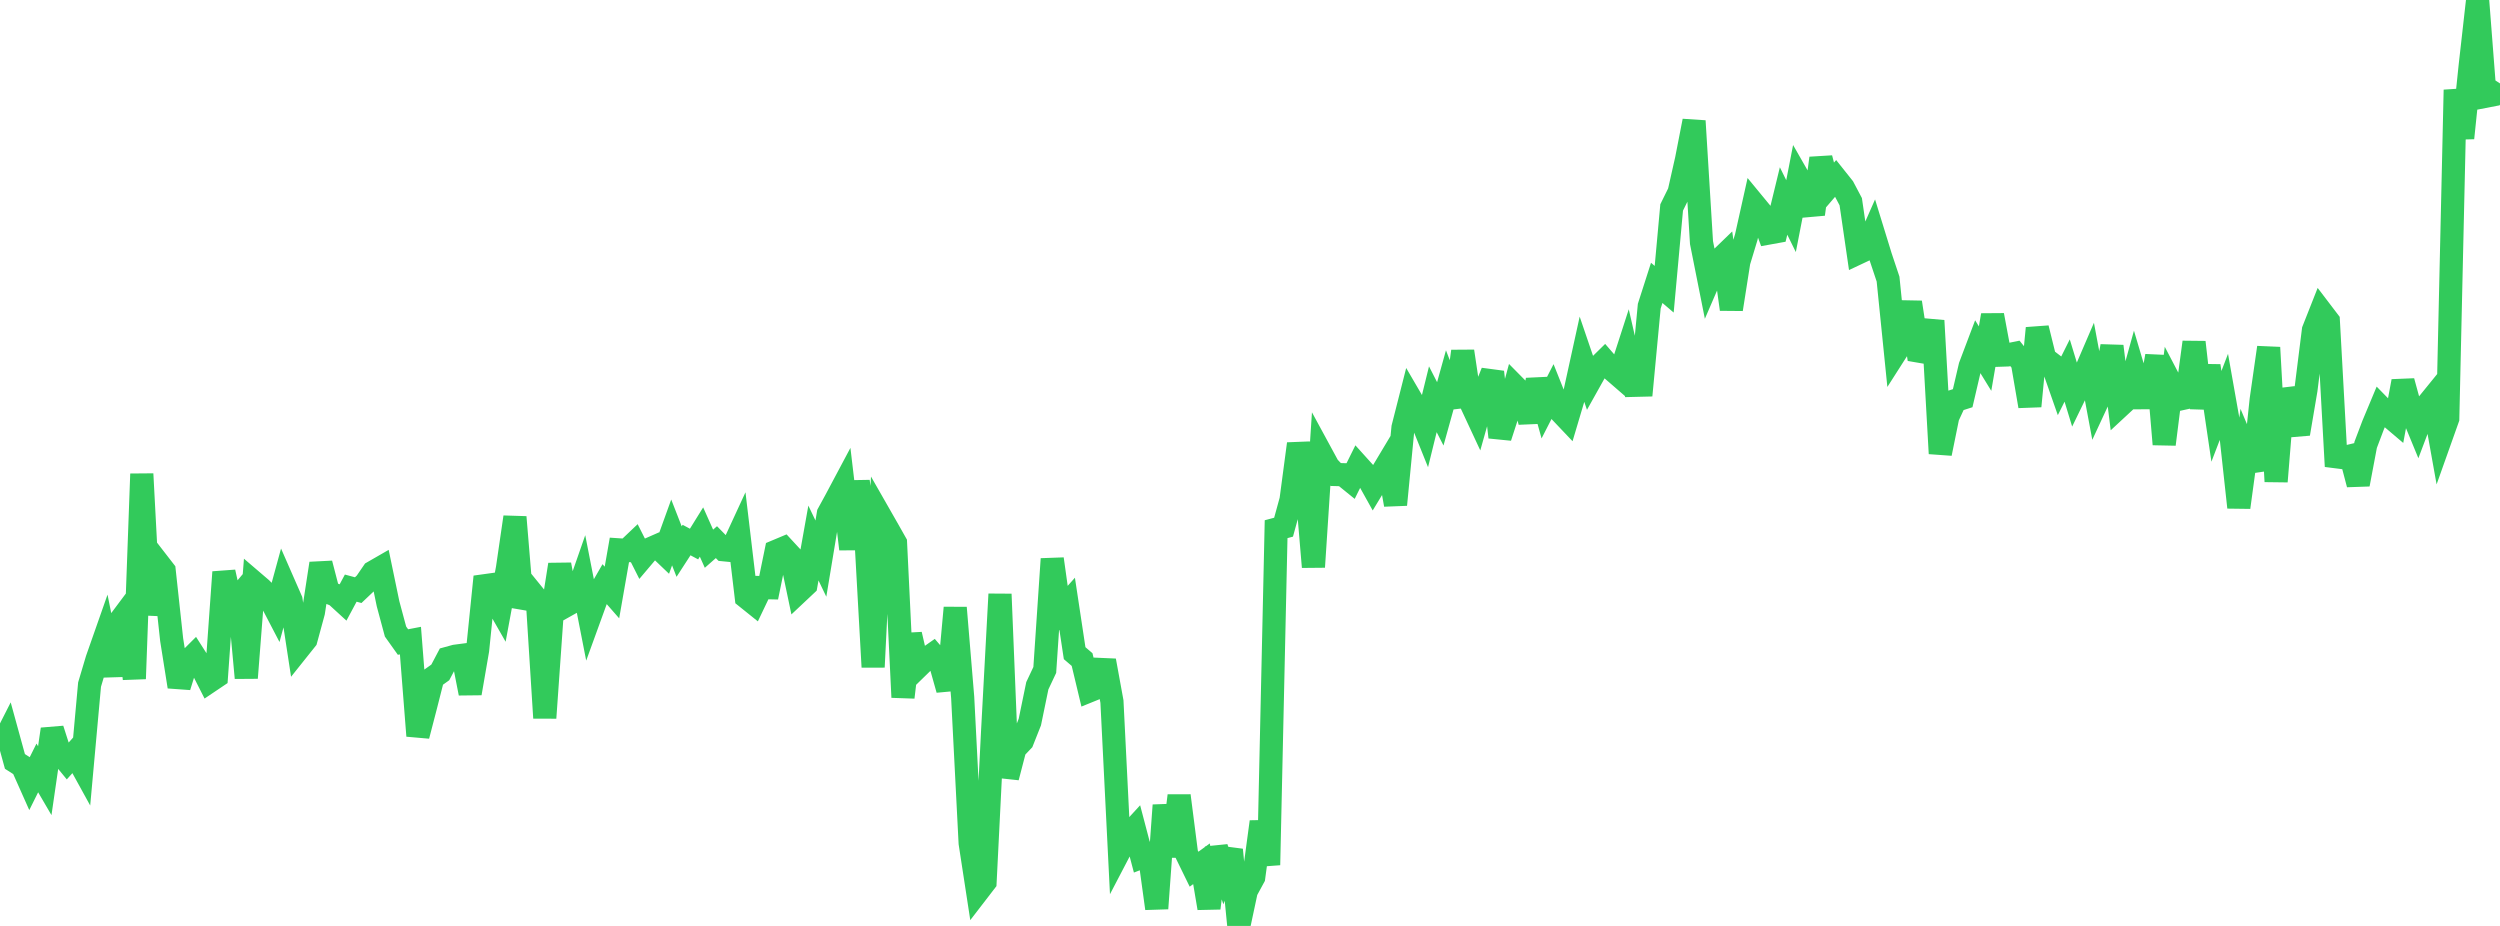 <?xml version="1.0" standalone="no"?>
<!DOCTYPE svg PUBLIC "-//W3C//DTD SVG 1.1//EN" "http://www.w3.org/Graphics/SVG/1.1/DTD/svg11.dtd">

<svg width="135" height="50" viewBox="0 0 135 50" preserveAspectRatio="none" 
  xmlns="http://www.w3.org/2000/svg"
  xmlns:xlink="http://www.w3.org/1999/xlink">


<polyline points="0.0, 40.444 0.403, 39.651 0.806, 41.117 1.209, 41.375 1.612, 42.279 2.015, 41.468 2.418, 42.158 2.821, 39.379 3.224, 40.636 3.627, 41.127 4.03, 40.675 4.433, 41.407 4.836, 36.968 5.239, 35.614 5.642, 34.466 6.045, 36.473 6.448, 33.561 6.851, 33.022 7.254, 36.654 7.657, 25.592 8.06, 33.191 8.463, 30.301 8.866, 30.821 9.269, 34.541 9.672, 37.079 10.075, 35.785 10.478, 35.383 10.881, 36.014 11.284, 36.809 11.687, 36.538 12.09, 30.894 12.493, 32.71 12.896, 32.229 13.299, 36.607 13.701, 31.444 14.104, 31.789 14.507, 32.193 14.91, 32.966 15.313, 31.491 15.716, 32.411 16.119, 35.04 16.522, 34.535 16.925, 33.054 17.328, 30.43 17.731, 31.983 18.134, 32.142 18.537, 32.511 18.94, 31.759 19.343, 31.868 19.746, 31.486 20.149, 30.897 20.552, 30.665 20.955, 32.605 21.358, 34.104 21.761, 34.67 22.164, 34.593 22.567, 39.733 22.97, 38.182 23.373, 36.597 23.776, 36.31 24.179, 35.547 24.582, 35.436 24.985, 35.383 25.388, 37.438 25.791, 35.105 26.194, 31.145 26.597, 32.158 27.0, 32.863 27.403, 30.685 27.806, 27.924 28.209, 32.779 28.612, 31.879 29.015, 32.375 29.418, 38.767 29.821, 33.044 30.224, 30.489 30.627, 32.668 31.03, 32.442 31.433, 31.286 31.836, 33.344 32.239, 32.234 32.642, 31.535 33.045, 31.995 33.448, 29.694 33.851, 29.721 34.254, 29.338 34.657, 30.137 35.06, 29.661 35.463, 29.484 35.866, 29.869 36.269, 28.752 36.672, 29.785 37.075, 29.163 37.478, 29.379 37.881, 28.729 38.284, 29.631 38.687, 29.276 39.09, 29.688 39.493, 29.727 39.896, 28.854 40.299, 32.249 40.701, 32.572 41.104, 31.728 41.507, 31.737 41.91, 29.771 42.313, 29.602 42.716, 30.038 43.119, 31.96 43.522, 31.581 43.925, 29.323 44.328, 30.165 44.731, 27.736 45.134, 26.998 45.537, 26.241 45.94, 29.648 46.343, 26.001 46.746, 28.787 47.149, 36.021 47.552, 27.9 47.955, 28.605 48.358, 29.319 48.761, 37.653 49.164, 34.261 49.567, 36.013 49.97, 35.62 50.373, 35.337 50.776, 35.808 51.179, 37.239 51.582, 32.82 51.985, 37.659 52.388, 45.524 52.791, 48.148 53.194, 47.624 53.597, 39.57 54.0, 32.084 54.403, 41.977 54.806, 40.43 55.209, 40.006 55.612, 38.989 56.015, 37.032 56.418, 36.177 56.821, 30.184 57.224, 33.061 57.627, 32.608 58.03, 35.271 58.433, 35.617 58.836, 37.302 59.239, 37.138 59.642, 35.674 60.045, 37.884 60.448, 45.961 60.851, 45.189 61.254, 44.75 61.657, 46.283 62.06, 46.127 62.463, 49.057 62.866, 43.485 63.269, 46.239 63.672, 42.968 64.075, 46.112 64.478, 46.937 64.881, 46.644 65.284, 49.039 65.687, 45.783 66.09, 46.971 66.493, 45.891 66.896, 50.0 67.299, 48.11 67.701, 47.37 68.104, 44.378 68.507, 46.708 68.91, 28.576 69.313, 28.468 69.716, 26.998 70.119, 23.967 70.522, 25.848 70.925, 30.617 71.328, 24.463 71.731, 25.205 72.134, 25.624 72.537, 25.635 72.94, 25.962 73.343, 25.149 73.746, 25.596 74.149, 26.32 74.552, 25.654 74.955, 24.981 75.358, 27.254 75.761, 23.093 76.164, 21.506 76.567, 22.197 76.97, 23.198 77.373, 21.56 77.776, 22.348 78.179, 20.9 78.582, 21.942 78.985, 18.97 79.388, 21.666 79.791, 22.531 80.194, 21.101 80.597, 20.091 81.0, 23.608 81.403, 22.362 81.806, 20.867 82.209, 21.275 82.612, 22.777 83.015, 20.511 83.418, 21.963 83.821, 21.175 84.224, 22.186 84.627, 22.611 85.03, 21.257 85.433, 19.419 85.836, 20.601 86.239, 19.88 86.642, 19.484 87.045, 19.95 87.448, 20.299 87.851, 19.051 88.254, 20.808 88.657, 20.798 89.06, 16.533 89.463, 15.275 89.866, 15.619 90.269, 11.203 90.672, 10.386 91.075, 8.599 91.478, 6.532 91.881, 13.101 92.284, 15.125 92.687, 14.192 93.09, 13.802 93.493, 16.699 93.896, 14.134 94.299, 12.804 94.701, 10.999 95.104, 11.488 95.507, 12.584 95.91, 12.511 96.313, 10.853 96.716, 11.671 97.119, 9.601 97.522, 10.306 97.925, 11.567 98.328, 8.544 98.731, 10.092 99.134, 9.623 99.537, 10.129 99.94, 10.892 100.343, 13.658 100.746, 13.468 101.149, 12.554 101.552, 13.863 101.955, 15.07 102.358, 19.044 102.761, 18.413 103.164, 16.327 103.567, 18.952 103.97, 19.021 104.373, 17.316 104.776, 24.489 105.179, 22.505 105.582, 21.632 105.985, 21.503 106.388, 19.773 106.791, 18.708 107.194, 19.365 107.597, 17.021 108.0, 19.18 108.403, 19.166 108.806, 19.084 109.209, 19.584 109.612, 21.933 110.015, 17.721 110.418, 19.353 110.821, 19.664 111.224, 20.816 111.627, 20.008 112.03, 21.33 112.433, 20.5 112.836, 19.563 113.239, 21.716 113.642, 20.848 114.045, 18.699 114.448, 21.947 114.851, 21.573 115.254, 20.12 115.657, 21.477 116.06, 21.476 116.463, 19.224 116.866, 23.991 117.269, 20.786 117.672, 21.557 118.075, 21.468 118.478, 18.48 118.881, 22.029 119.284, 19.756 119.687, 22.483 120.09, 21.432 120.493, 23.708 120.896, 27.397 121.299, 24.432 121.701, 25.39 122.104, 21.583 122.507, 18.766 122.91, 26 123.313, 21.047 123.716, 22.27 124.119, 23.422 124.522, 21.045 124.925, 17.829 125.328, 16.808 125.731, 17.337 126.134, 24.662 126.537, 24.713 126.94, 24.617 127.343, 26.154 127.746, 24.02 128.149, 22.955 128.552, 21.99 128.955, 22.403 129.358, 22.745 129.761, 20.589 130.164, 22.064 130.567, 23.042 130.97, 21.975 131.373, 21.479 131.776, 23.729 132.179, 22.596 132.582, 4.854 132.985, 7.454 133.388, 3.572 133.791, 0.0 134.194, 5.203 134.597, 5.125 135.0, 4.506" fill="none" stroke="#32ca5b" stroke-width="1.25"/>

</svg>